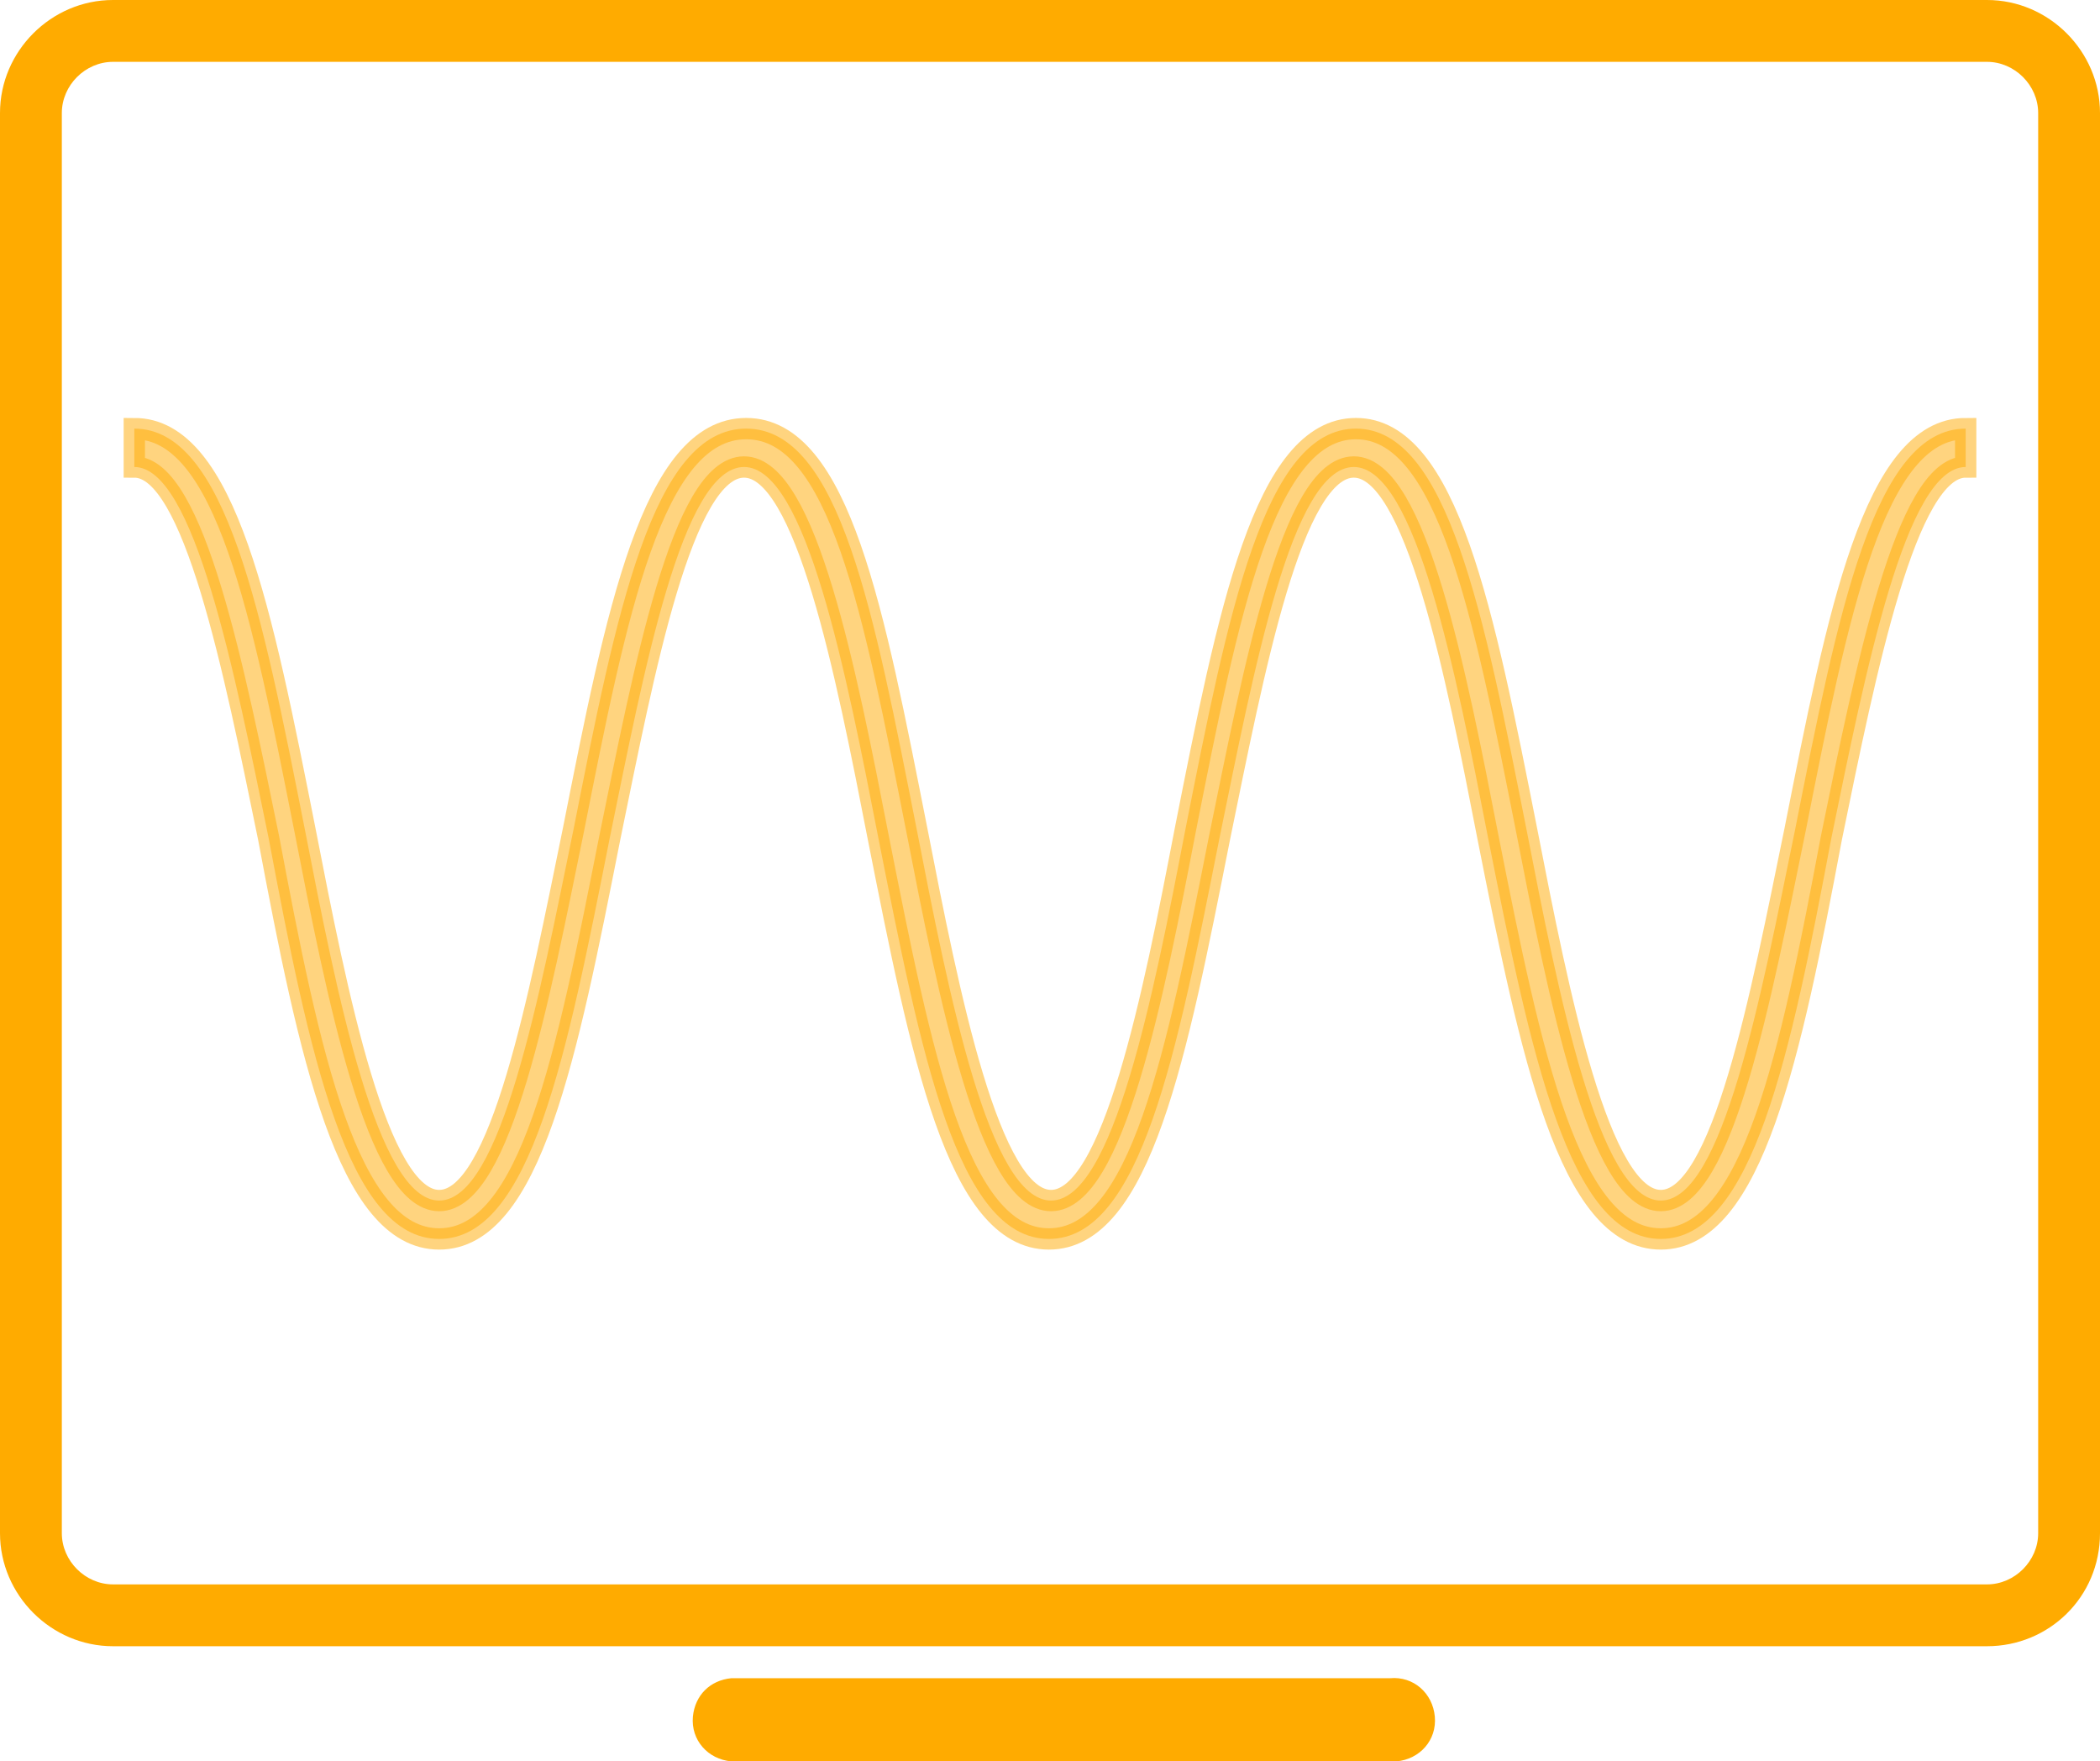 <svg xmlns="http://www.w3.org/2000/svg" xmlns:xlink="http://www.w3.org/1999/xlink" id="Ebene_1" x="0px" y="0px" viewBox="0 0 98.5 82.6" style="enable-background:new 0 0 98.5 82.6;" xml:space="preserve">
<style type="text/css">
	.st0{fill:#FFAB00;}
	.st1{opacity:0.5;fill:#FFAB00;stroke:#FFAB00;stroke-miterlimit:10;enable-background:new    ;}
</style>
<g id="Ebene_2_1_">
	<g id="Ebene_1-2">
		<path class="st0" d="M93.2,77.2H5.3c-2.9,0-5.3-2.4-5.3-5.3V5.3C0,2.4,2.4,0,5.3,0h87.9c2.9,0,5.3,2.4,5.3,5.3v66.6    C98.5,74.9,96.1,77.2,93.2,77.2z M5.3,2.9C4,2.9,2.9,4,2.9,5.3v66.6c0,1.3,1.1,2.4,2.4,2.4c0,0,0,0,0,0h87.9    c1.3,0,2.4-1.1,2.4-2.4c0,0,0,0,0,0V5.3c0-1.3-1.1-2.4-2.4-2.4l0,0H5.3z"></path>
		<path class="st0" d="M65.2,82.6H34.3c-1.1-0.1-1.9-1-1.8-2.1c0.1-1,0.8-1.7,1.8-1.8h30.9c1.1-0.1,2,0.7,2.1,1.8    c0.1,1.1-0.7,2-1.8,2.1C65.4,82.6,65.3,82.6,65.2,82.6z"></path>
		<path class="st1" d="M77.9,58.1c-4.3,0-6.1-8.7-8.1-18.8c-1.5-7.7-3.4-17.4-6.3-17.4s-4.7,9.6-6.3,17.4c-2,10.1-3.7,18.8-8,18.8    s-6-8.7-8-18.8c-1.5-7.7-3.4-17.4-6.3-17.4s-4.7,9.6-6.3,17.4c-2,10.1-3.7,18.8-8,18.8s-6.1-8.7-8-18.8C11,31.5,9.1,21.9,6.3,21.9    v-1.8c4.3,0,6,8.7,8,18.8c1.5,7.7,3.4,17.4,6.3,17.4s4.7-9.6,6.3-17.4c2-10.1,3.7-18.8,8.1-18.8s6,8.7,8,18.8    c1.5,7.7,3.4,17.4,6.3,17.4s4.8-9.6,6.3-17.4c2-10.1,3.7-18.8,8-18.8s6,8.7,8,18.8c1.5,7.7,3.4,17.4,6.3,17.4s4.7-9.6,6.3-17.4    c2-10.1,3.7-18.8,8-18.8v1.8c-2.8,0-4.7,9.6-6.3,17.4C84,49.4,82.2,58.1,77.9,58.1z"></path>
	</g>
</g>
</svg>